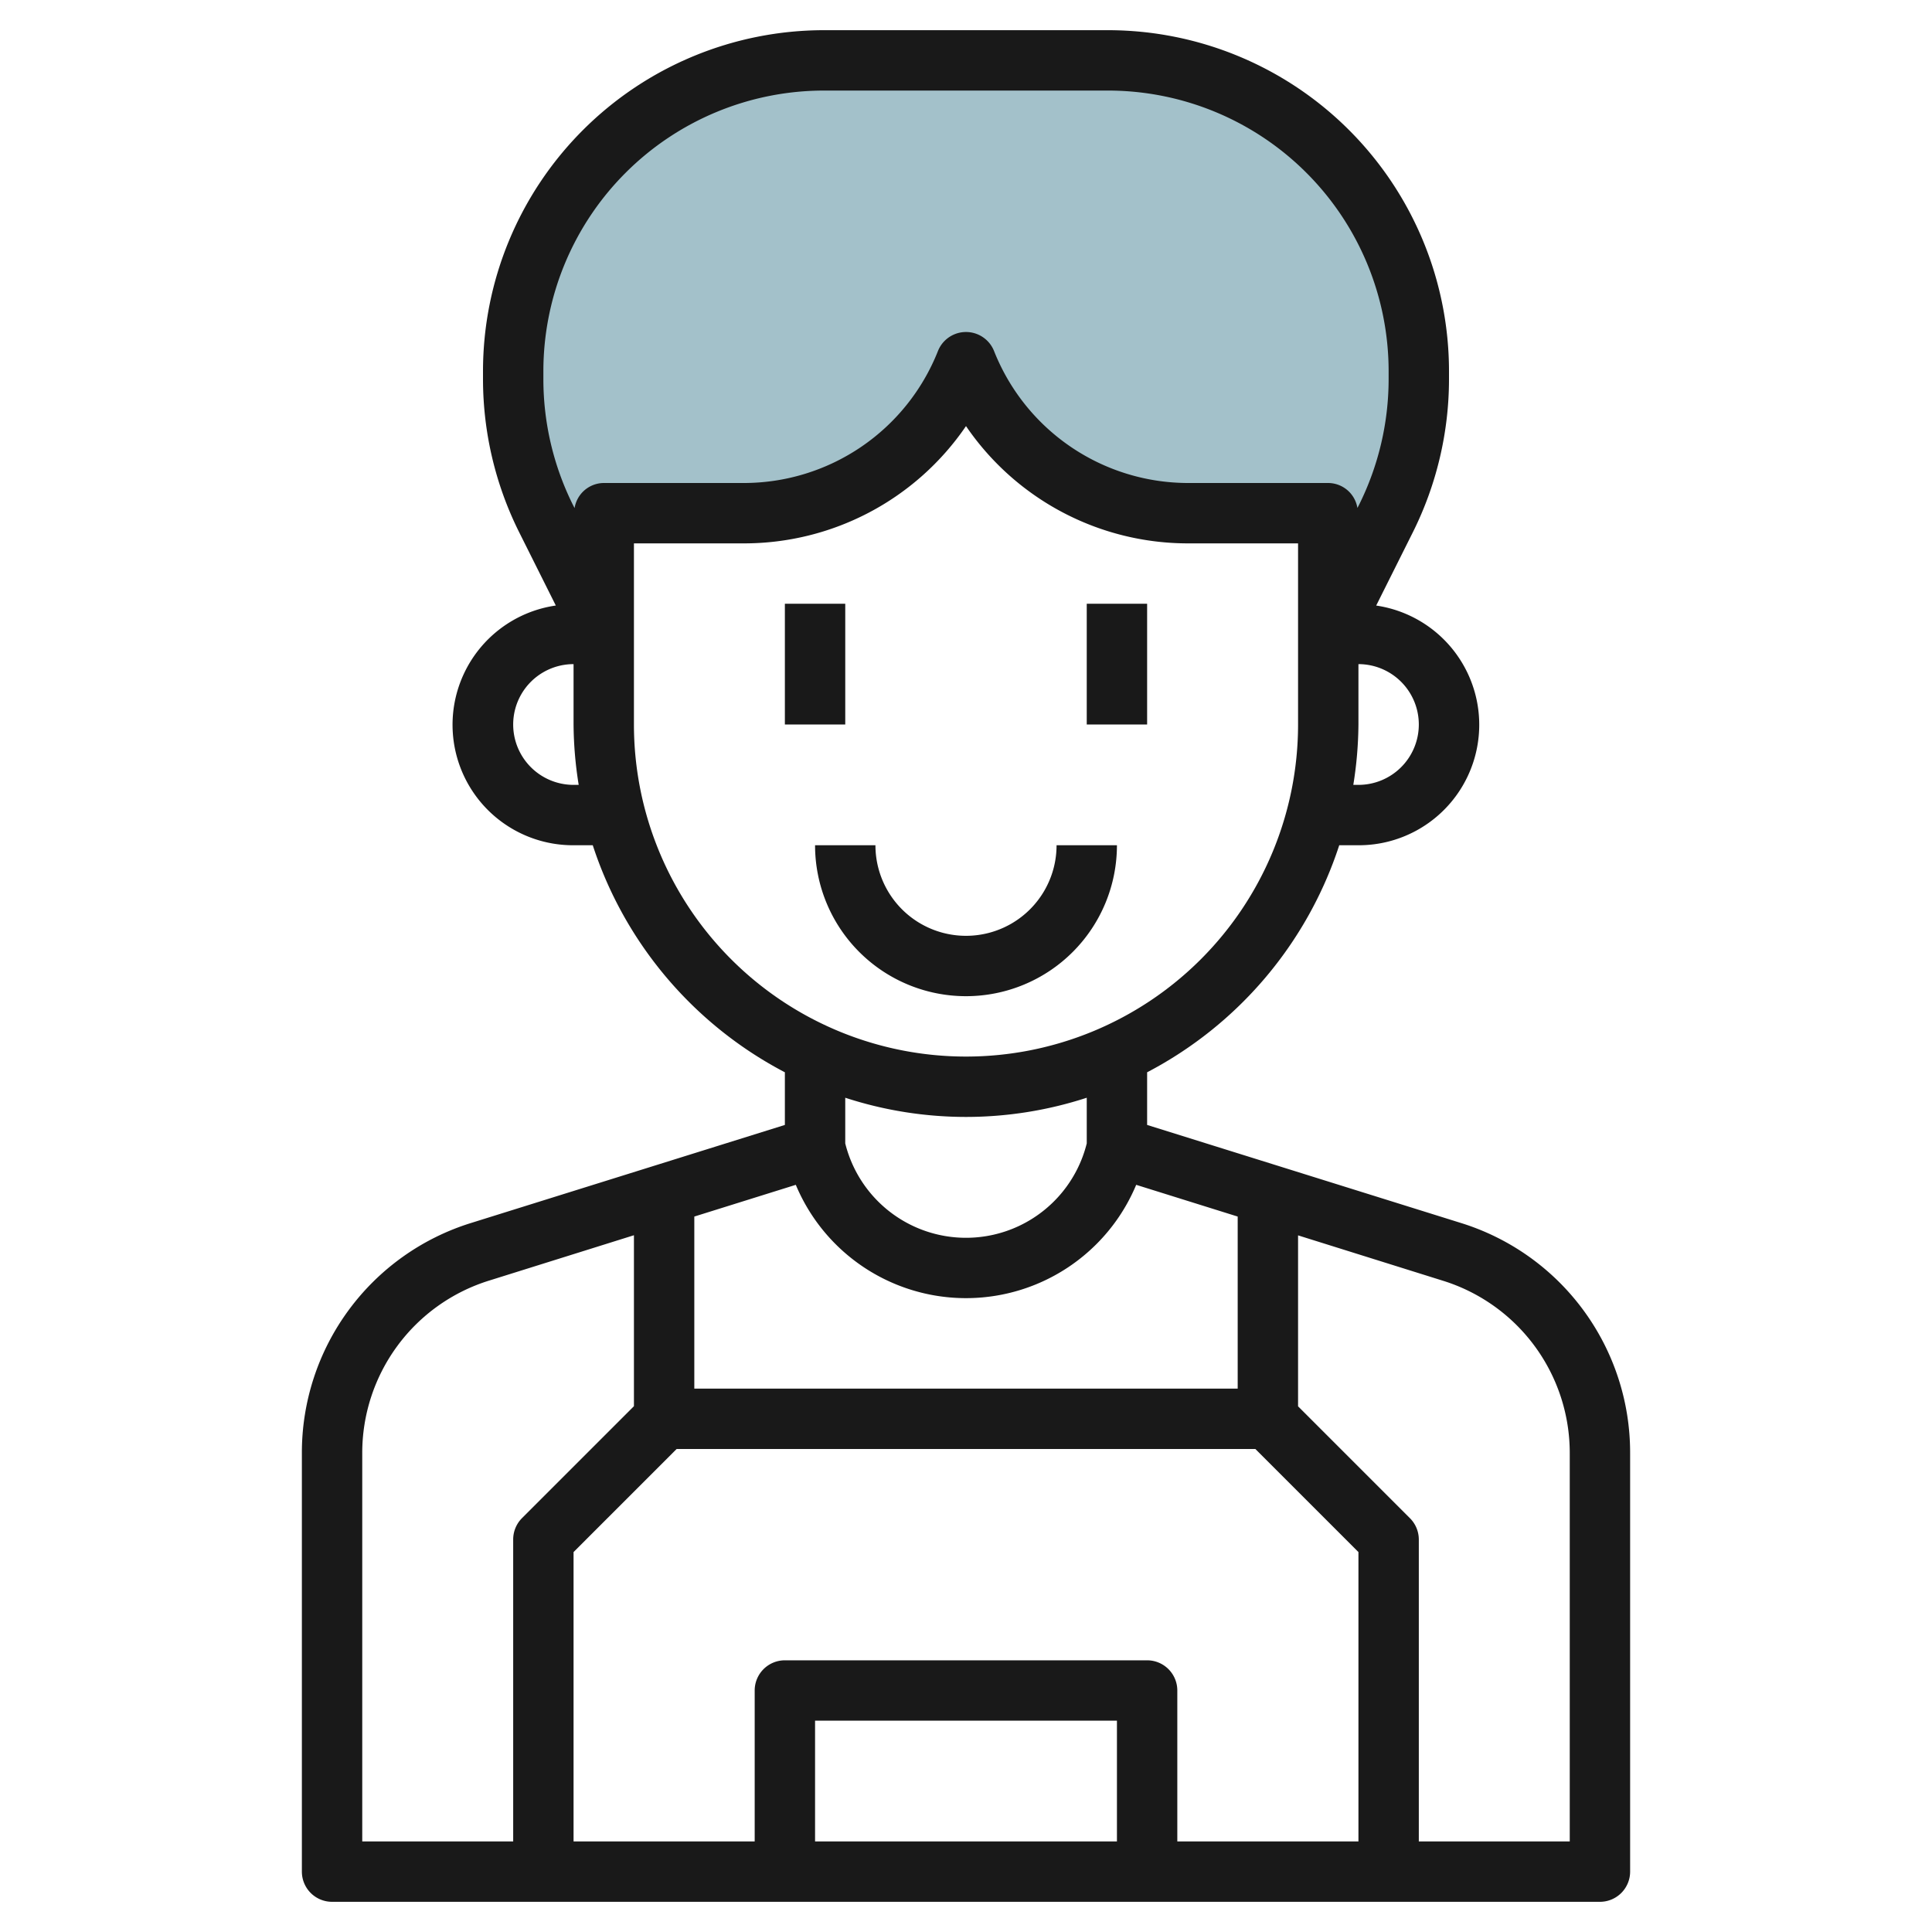 <svg id="Layer_3" height="512" viewBox="0 0 64 64" width="512" xmlns="http://www.w3.org/2000/svg" data-name="Layer 3"><path d="m42.686 3.919a10.3 10.3 0 0 0 -5.986-1.919h-9.4a10.3 10.3 0 0 0 -10.3 10.3v.267a10.291 10.291 0 0 0 1.088 4.607l1.912 3.826v-4h4.615a7.954 7.954 0 0 0 7.385-5 7.954 7.954 0 0 0 7.385 5h4.615v4l1.912-3.825a10.291 10.291 0 0 0 1.088-4.607v-.268a10.3 10.3 0 0 0 -4.314-8.381z" fill="#a3c1ca"/><g fill="#191919"><path d="m48.386 40.51-10.386-3.245v-1.744a13.058 13.058 0 0 0 6.364-7.521h.636a3.991 3.991 0 0 0 .588-7.94l1.219-2.437a11.367 11.367 0 0 0 1.193-5.055v-.268a11.3 11.3 0 0 0 -11.3-11.3h-9.4a11.3 11.3 0 0 0 -11.3 11.3v.267a11.36 11.36 0 0 0 1.193 5.054l1.219 2.438a3.991 3.991 0 0 0 .588 7.941h.636a13.058 13.058 0 0 0 6.364 7.521v1.744l-10.386 3.245a7.966 7.966 0 0 0 -5.614 7.636v13.854a1 1 0 0 0 1 1h42a1 1 0 0 0 1-1v-13.854a7.966 7.966 0 0 0 -5.614-7.636zm-3.386 20.49h-6v-5a1 1 0 0 0 -1-1h-12a1 1 0 0 0 -1 1v5h-6v-9.586l3.414-3.414h19.172l3.414 3.414zm-8 0h-10v-4h10zm4-15h-18v-5.7l3.362-1.051a6.111 6.111 0 0 0 11.276 0l3.362 1.051zm6-22a2 2 0 0 1 -2 2h-.17a13.056 13.056 0 0 0 .17-2v-2a2 2 0 0 1 2 2zm-29-11.7a9.3 9.3 0 0 1 9.3-9.3h9.4a9.3 9.3 0 0 1 9.3 9.3v.267a9.354 9.354 0 0 1 -.982 4.16l-.052.1a.986.986 0 0 0 -.966-.827h-4.615a6.919 6.919 0 0 1 -6.456-4.372 1 1 0 0 0 -1.858 0 6.919 6.919 0 0 1 -6.456 4.372h-4.615a.986.986 0 0 0 -.966.831l-.052-.1a9.347 9.347 0 0 1 -.982-4.163zm1 13.7a2 2 0 0 1 0-4v2a13.056 13.056 0 0 0 .17 2zm2-2v-6h3.615a8.9 8.9 0 0 0 7.385-3.885 8.9 8.9 0 0 0 7.385 3.885h3.615v6a11 11 0 0 1 -22 0zm11 13a12.94 12.94 0 0 0 4-.636v1.513a4.122 4.122 0 0 1 -8 0v-1.513a12.94 12.94 0 0 0 4 .636zm-20 11.146a5.976 5.976 0 0 1 4.21-5.727l4.79-1.5v5.663l-3.707 3.707a1 1 0 0 0 -.293.711v10h-5zm40 12.854h-5v-10a1 1 0 0 0 -.293-.707l-3.707-3.707v-5.663l4.79 1.5a5.976 5.976 0 0 1 4.21 5.723z"/><path d="m26 20h2v4h-2z"/><path d="m36 20h2v4h-2z"/><path d="m37 28h-2a3 3 0 0 1 -6 0h-2a5 5 0 0 0 10 0z"/></g></svg>